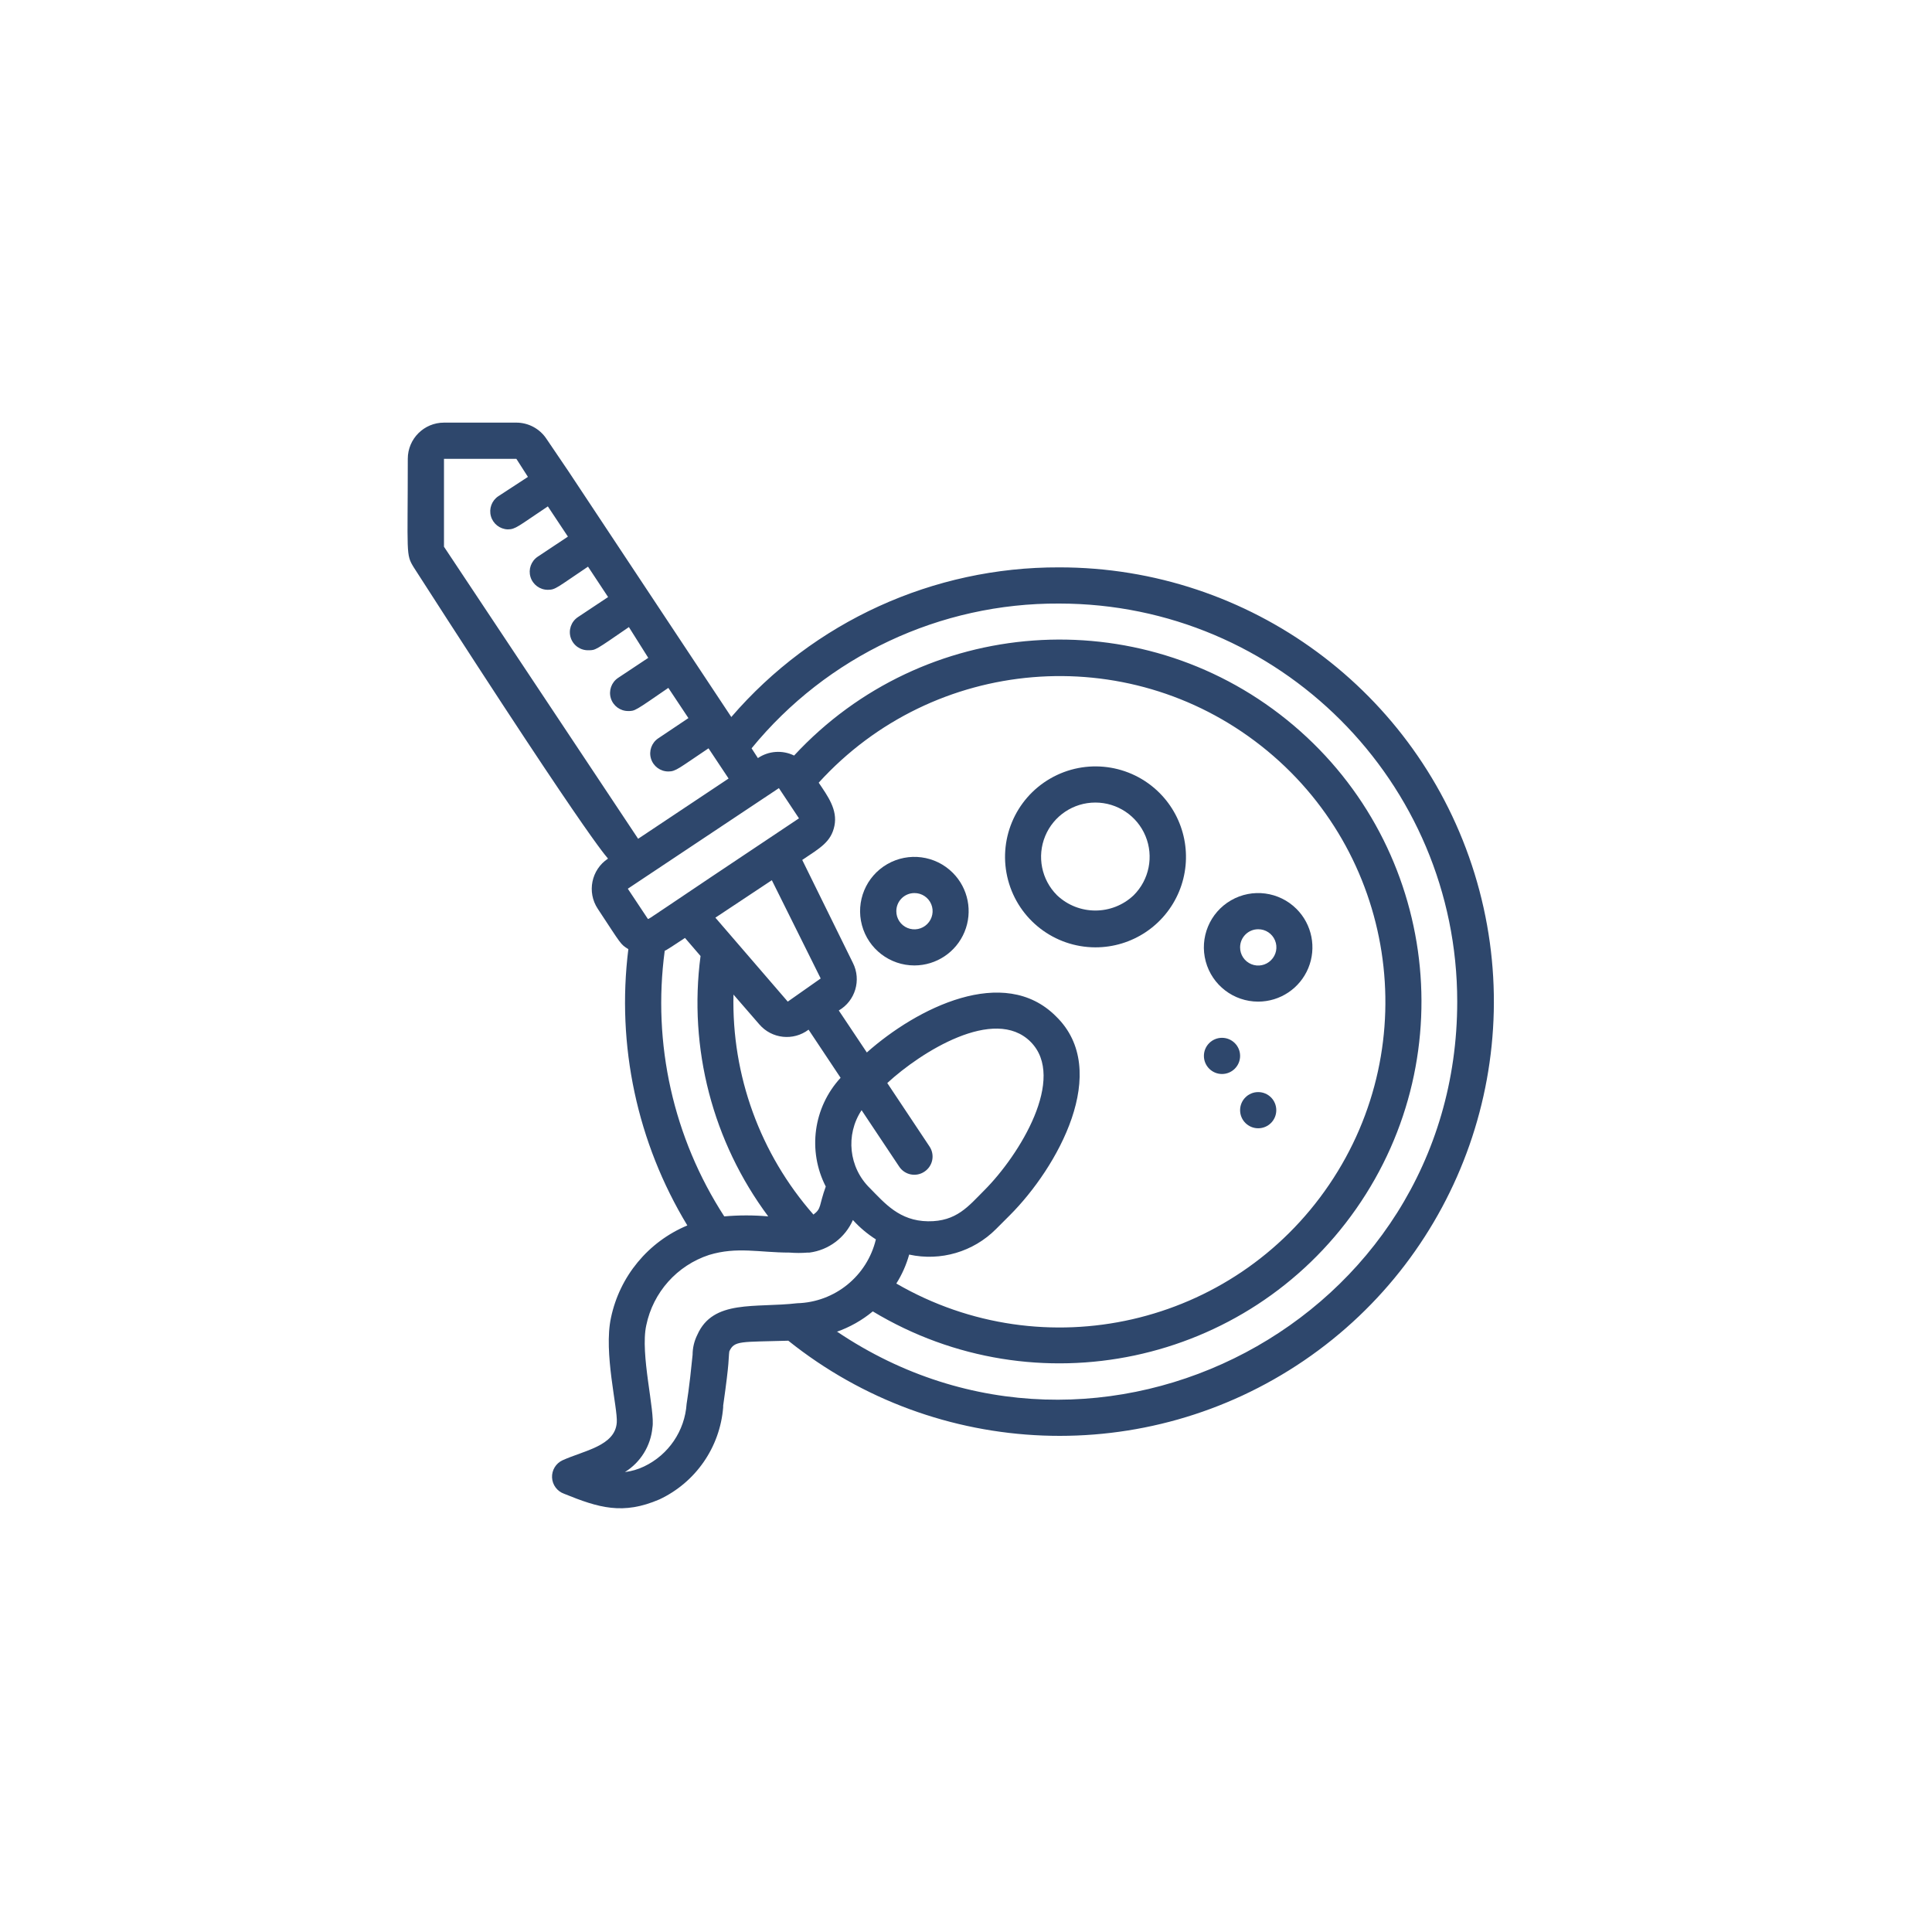 <?xml version="1.0" encoding="UTF-8"?>
<svg width="128px" height="128px" viewBox="0 0 128 128" version="1.1" xmlns="http://www.w3.org/2000/svg" xmlns:xlink="http://www.w3.org/1999/xlink">
    <title>Group 20</title>
    <g id="Page-1" stroke="none" stroke-width="1" fill="none" fill-rule="evenodd">
        <g id="Group-20">
            <rect id="Mask-Copy-21" x="0" y="0" width="128" height="128"></rect>
            <g id="Group-2" transform="translate(27, 28)" fill="#2E476C" fill-rule="nonzero">
                <path d="M49.814,24.526 C47.894,22.612 44.93,22.224 42.583,23.58 C40.235,24.936 39.09,27.698 39.79,30.317 C40.489,32.936 42.859,34.759 45.57,34.764 C47.998,34.768 50.188,33.308 51.118,31.065 C52.047,28.823 51.532,26.241 49.814,24.526 L49.814,24.526 Z M48.111,31.311 C46.687,32.663 44.453,32.663 43.029,31.311 C41.999,30.283 41.691,28.736 42.247,27.392 C42.803,26.047 44.115,25.171 45.57,25.171 C47.025,25.171 48.337,26.047 48.893,27.392 C49.449,28.736 49.141,30.283 48.111,31.311 L48.111,31.311 Z" id="Shape"></path>
                <path d="M58.9,32.222 C57.749,31.07 55.968,30.835 54.558,31.649 C53.148,32.463 52.46,34.123 52.882,35.696 C53.304,37.269 54.73,38.361 56.359,38.36 C57.812,38.359 59.122,37.483 59.678,36.14 C60.234,34.797 59.927,33.251 58.9,32.222 L58.9,32.222 Z M57.21,35.615 C56.867,35.961 56.349,36.065 55.899,35.878 C55.449,35.691 55.157,35.251 55.16,34.764 C55.16,34.102 55.697,33.565 56.359,33.565 C56.846,33.562 57.286,33.854 57.473,34.304 C57.66,34.754 57.556,35.272 57.21,35.615 Z" id="Shape"></path>
                <path d="M36.124,29.825 C34.973,28.673 33.192,28.438 31.782,29.252 C30.371,30.066 29.684,31.726 30.106,33.298 C30.528,34.871 31.954,35.964 33.582,35.963 C35.036,35.961 36.346,35.085 36.902,33.742 C37.458,32.399 37.151,30.853 36.124,29.825 L36.124,29.825 Z M34.434,33.217 C34.091,33.563 33.573,33.667 33.123,33.48 C32.673,33.294 32.381,32.853 32.384,32.366 C32.384,31.704 32.92,31.168 33.582,31.168 C34.069,31.165 34.51,31.457 34.697,31.907 C34.883,32.356 34.779,32.874 34.434,33.217 Z" id="Shape"></path>
                <path d="M55.16,41.956 C55.16,42.618 54.623,43.155 53.961,43.155 C53.299,43.155 52.762,42.618 52.762,41.956 C52.762,41.294 53.299,40.758 53.961,40.758 C54.623,40.758 55.16,41.294 55.16,41.956 Z" id="Shape"></path>
                <path d="M57.557,45.553 C57.557,46.215 57.021,46.751 56.359,46.751 C55.697,46.751 55.16,46.215 55.16,45.553 C55.16,44.89 55.697,44.354 56.359,44.354 C57.021,44.354 57.557,44.89 57.557,45.553 Z" id="Shape"></path>
                <path d="M43.172,9.59 C34.831,9.562 26.895,13.184 21.451,19.504 L10.662,3.225 L9.2,1.067 C8.756,0.402 8.01,0.001 7.21,-1.42108547e-14 L2.415,-1.42108547e-14 C1.091,-1.42108547e-14 0.017,1.073 0.017,2.398 C0.017,8.763 -0.126,8.715 0.413,9.59 C13.108,29.345 13.276,28.77 13.276,28.89 C12.174,29.622 11.874,31.108 12.604,32.21 C14.187,34.608 14.091,34.548 14.63,34.884 C13.834,41.251 15.211,47.701 18.538,53.189 C15.948,54.269 14.056,56.556 13.479,59.302 C12.976,61.616 13.935,65.296 13.863,66.243 C13.755,67.801 11.693,68.101 10.267,68.748 C9.825,68.954 9.551,69.407 9.575,69.894 C9.599,70.38 9.915,70.804 10.375,70.966 C12.676,71.901 14.271,72.381 16.692,71.338 C19.092,70.209 20.703,67.88 20.912,65.236 C20.912,65.236 20.912,65.164 20.912,65.128 C21.355,62.023 21.247,62.083 21.319,61.532 C21.655,60.801 22.074,60.921 25.227,60.825 C35.091,68.716 48.948,69.251 59.39,62.143 C69.832,55.035 74.417,41.947 70.692,29.876 C66.967,17.806 55.804,9.578 43.172,9.59 Z M2.415,8.223 L2.415,2.398 L7.21,2.398 L7.977,3.596 L6.011,4.879 C5.58,5.168 5.383,5.703 5.525,6.202 C5.667,6.702 6.115,7.054 6.635,7.073 C7.162,7.073 7.318,6.869 9.296,5.55 L10.626,7.552 L8.624,8.883 C8.186,9.177 7.992,9.724 8.147,10.228 C8.301,10.733 8.768,11.078 9.296,11.076 C9.811,11.076 9.883,10.933 11.957,9.542 L13.288,11.556 L11.286,12.887 C10.839,13.186 10.646,13.745 10.813,14.256 C10.981,14.767 11.468,15.104 12.005,15.08 C12.46,15.08 12.436,15.08 14.666,13.546 L15.949,15.584 L13.947,16.914 C13.509,17.209 13.315,17.755 13.469,18.26 C13.624,18.765 14.09,19.109 14.618,19.108 C15.074,19.108 15.05,19.108 17.279,17.574 L18.61,19.576 L16.608,20.918 C16.17,21.213 15.976,21.759 16.13,22.264 C16.285,22.769 16.751,23.113 17.279,23.112 C17.783,23.112 17.951,22.908 19.941,21.578 L21.271,23.579 L15.278,27.571 L2.415,8.223 Z M15.925,32.882 L14.594,30.88 L15.601,30.209 L24.604,24.215 L25.934,26.217 C15.769,32.99 16.045,32.882 15.925,32.882 L15.925,32.882 Z M27.241,23.855 C34.859,15.476 47.659,14.411 56.556,21.417 C65.453,28.423 67.421,41.116 61.061,50.486 C54.702,59.857 42.181,62.717 32.384,57.037 C32.76,56.442 33.046,55.796 33.235,55.119 C35.316,55.575 37.486,54.938 38.989,53.428 L39.9,52.517 C43.053,49.365 46.673,42.927 42.957,39.331 C39.516,35.879 33.75,38.78 30.43,41.729 L28.572,38.947 C29.668,38.31 30.078,36.927 29.507,35.795 L26.15,28.974 C27.349,28.171 28.068,27.775 28.284,26.708 C28.5,25.641 27.84,24.742 27.241,23.855 L27.241,23.855 Z M34.577,47.95 L31.784,43.754 C34.002,41.705 38.881,38.624 41.278,41.021 C43.676,43.419 40.559,48.513 38.21,50.863 C37.167,51.906 36.376,52.937 34.482,52.913 C32.587,52.889 31.616,51.714 30.634,50.719 C29.233,49.353 29.002,47.184 30.082,45.553 L32.575,49.293 C32.751,49.559 33.026,49.744 33.339,49.807 C33.652,49.87 33.977,49.806 34.242,49.628 C34.511,49.452 34.699,49.175 34.762,48.86 C34.825,48.544 34.759,48.216 34.577,47.95 L34.577,47.95 Z M27.709,50.611 C27.241,51.906 27.445,52.05 26.893,52.469 C23.36,48.448 21.469,43.244 21.595,37.893 L23.309,39.87 C24.134,40.828 25.561,40.98 26.57,40.218 L28.692,43.407 C26.886,45.365 26.494,48.241 27.709,50.611 L27.709,50.611 Z M27.373,36.826 L25.191,38.36 L20.396,32.798 L24.136,30.316 L27.373,36.826 Z M17.04,34.992 C17.219,34.872 16.704,35.255 18.382,34.14 L19.413,35.339 C18.606,41.454 20.214,47.642 23.897,52.589 C22.927,52.503 21.953,52.503 20.984,52.589 C17.611,47.382 16.212,41.14 17.04,34.992 L17.04,34.992 Z M19.197,60.441 C18.993,60.851 18.887,61.302 18.886,61.76 C18.658,64.085 18.502,64.888 18.49,65.008 C18.37,66.798 17.293,68.384 15.673,69.156 C15.273,69.348 14.843,69.474 14.402,69.528 C15.439,68.885 16.114,67.793 16.225,66.579 C16.416,65.5 15.397,61.712 15.817,59.806 C16.268,57.618 17.855,55.84 19.977,55.143 C21.835,54.579 23.309,54.987 25.311,54.987 C25.71,55.02 26.111,55.02 26.51,54.987 L26.63,54.987 C27.901,54.821 28.992,54.003 29.507,52.829 C29.954,53.323 30.466,53.754 31.029,54.112 C30.449,56.54 28.31,58.276 25.815,58.343 C23.033,58.667 20.24,58.068 19.197,60.441 L19.197,60.441 Z M28.428,60.237 C29.301,59.931 30.113,59.473 30.825,58.883 C41.623,65.39 55.615,62.423 62.843,52.095 C70.071,41.766 68.066,27.604 58.254,19.689 C48.443,11.773 34.177,12.808 25.611,22.057 C24.839,21.679 23.925,21.743 23.213,22.225 L22.794,21.578 C27.79,15.467 35.28,11.943 43.172,11.987 C57.738,11.987 69.545,23.795 69.545,38.36 C69.545,59.494 45.846,71.925 28.476,60.237 L28.428,60.237 Z" id="Shape"></path>
            </g>
        </g>
    </g>
</svg>